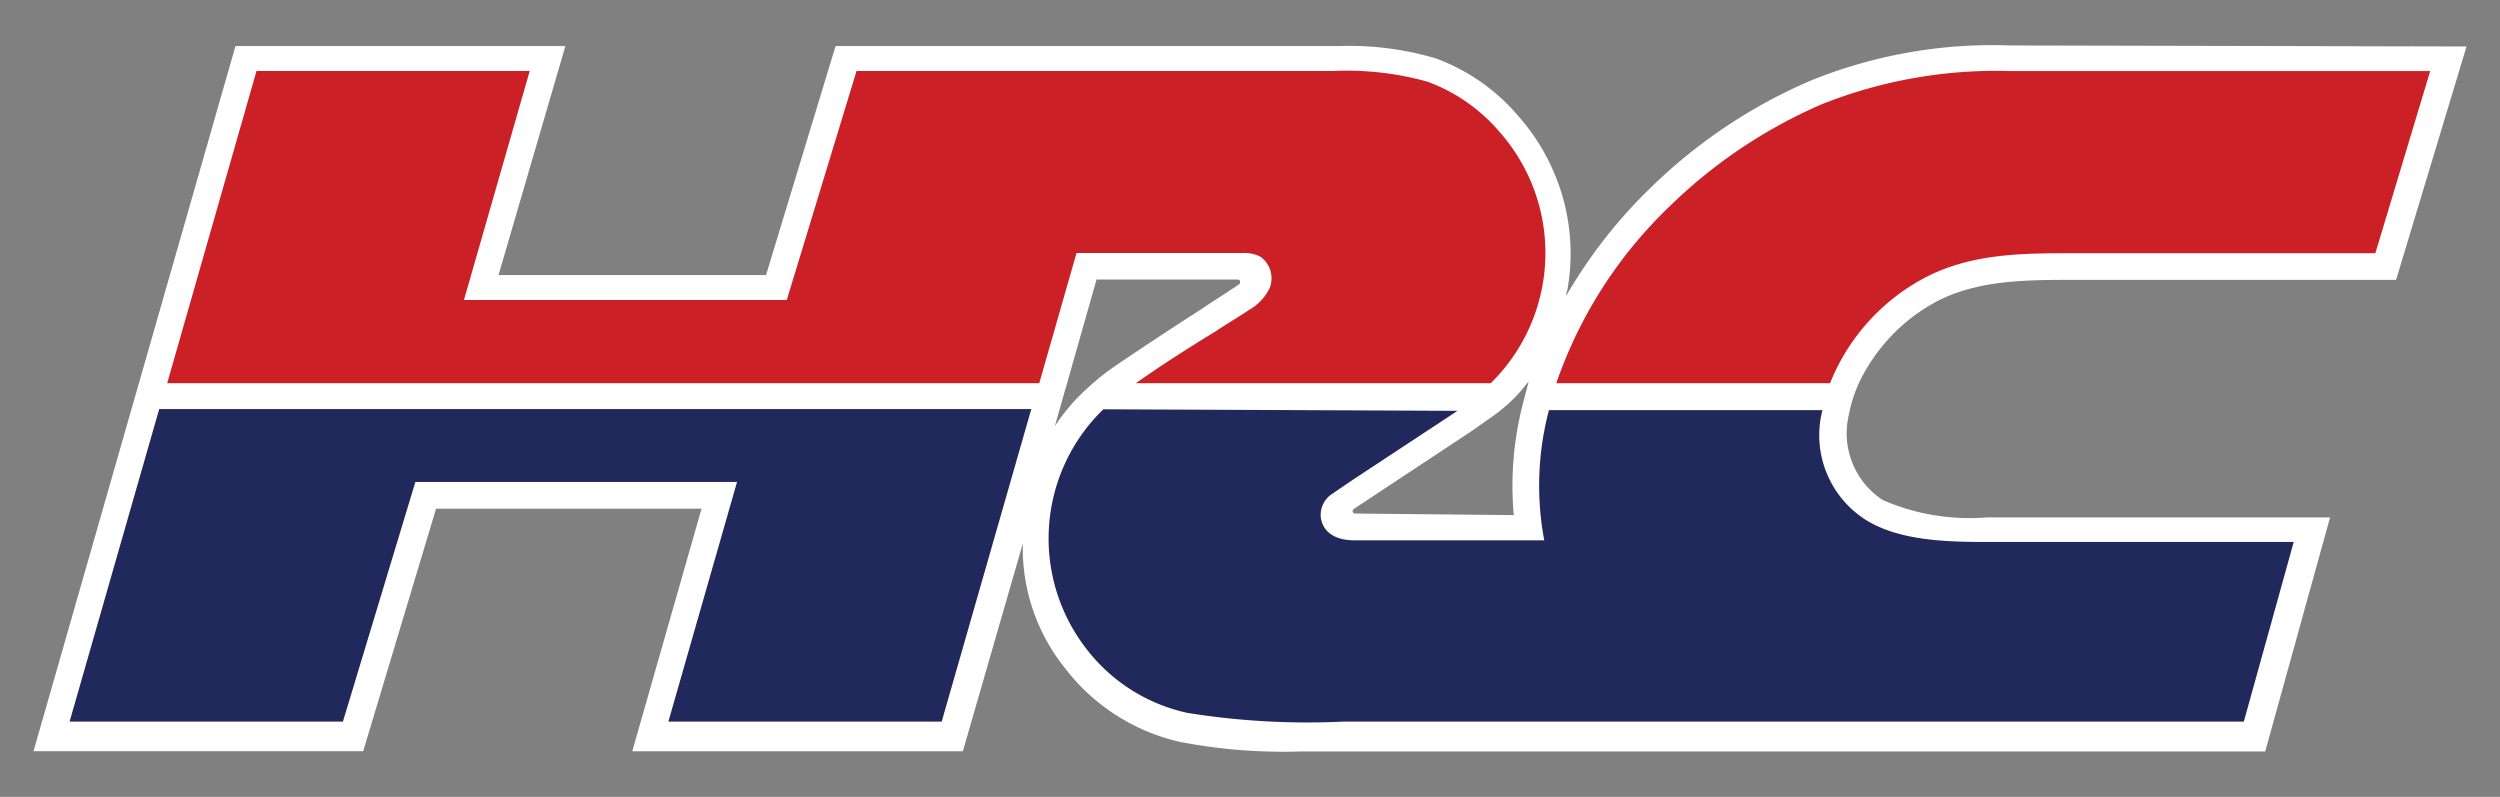 <svg xmlns="http://www.w3.org/2000/svg" viewBox="0 0 1244.44 396.67"><rect x="0" y="0" width="1244.44" height="396.67" fill="#808080" stroke="none"/><title>hrc-logo_honda-racing-logo-freelogovectors.net</title><path d="M608,340.81h25.3c.78,0,1.33,0,1.67.67a1.44,1.44,0,0,1-.67,1.88c-1.44,1.11-17.09,11.1-18.86,12.43-13.54,8.66-26,16.87-40.29,26.52,0,0-4.88,3.22-9.21,6.66-1.77,1.45-7.1,5.88-10.21,9.1a91.47,91.47,0,0,0-12.87,15.76l20.75-73ZM1018.62,224.3a240.8,240.8,0,0,0-99.87,17.64A261.21,261.21,0,0,0,839,295.54a247.48,247.48,0,0,0-39.62,50c-1.11,1.78-1,1.67-2,3.44a6.74,6.74,0,0,1,.56-2.77,102.52,102.52,0,0,0-1-41.5,103.72,103.72,0,0,0-23.3-45.17,98.21,98.21,0,0,0-41.28-28.85,151.84,151.84,0,0,0-47.94-6.1H433.71l-34.62,114H265.93l33.29-114H135l-100.54,351H198.57l36.28-120.73H367L332.51,575.62H497.07L526.92,472.2a95.31,95.31,0,0,0,21.31,62.47,99.81,99.81,0,0,0,57.37,36.4,272.9,272.9,0,0,0,59.7,4.66h480.05l32.29-116.51H1006.86a108.2,108.2,0,0,1-51.93-8.66,39.73,39.73,0,0,1-16.87-42.28,68.52,68.52,0,0,1,8.32-22.19,89.76,89.76,0,0,1,34.74-34c20.75-11.1,45.05-11.1,68.58-11.1h160.79l35.07-116.18Zm-326,233a1.43,1.43,0,0,1-1.55-1,2,2,0,0,1,1-1.55l58.6-38.73,7.21-5.11a89.1,89.1,0,0,0,11.1-8.65,70.47,70.47,0,0,0,8.54-9.32c1.11-1.22.89-.89,1.22-1.45l-2.89,11.1a163.37,163.37,0,0,0-4.55,55.49Z" transform="translate(-17.78 -201.67)" style="fill:#fff"/><path d="M567,405.4a89.55,89.55,0,0,0-8.32,119.4,86.38,86.38,0,0,0,50.27,31.74,376.1,376.1,0,0,0,77.68,4.32H1134.7l24.85-89.44H1016.74c-22.2,0-49.49,1-68.8-10.1a49.92,49.92,0,0,1-23-55.48H788.81a147,147,0,0,0-2.33,64.81H692.27c-11.1,0-16-5-17-11.1a12.54,12.54,0,0,1,5.88-12.21l9.76-6.66,52.38-34.51Z" transform="translate(-17.78 -201.67)" style="fill:#20285c"/><polygon points="34.64 359.2 170.69 359.2 206.76 239.91 366.88 239.91 332.7 359.2 468.75 359.2 513.36 203.62 79.25 203.62 34.64 359.2" style="fill:#20285c"/><path d="M792.47,392.41H928.74a102.55,102.55,0,0,1,45.5-51.6c23.3-12.87,48.93-13.09,74.79-13.09h151.14l27.3-90.66H1019a234.66,234.66,0,0,0-94.44,16.53,251,251,0,0,0-75.9,51A221.88,221.88,0,0,0,792.47,392.41Z" transform="translate(-17.78 -201.67)" style="fill:#cb2026"/><path d="M583.18,392.41H759.85a90.88,90.88,0,0,0,4.43-125,86,86,0,0,0-35.95-25.08,149.45,149.45,0,0,0-47.05-5.32H444.14L409.41,351H248.72l32.74-114h-136L101,392.41h434.1l18.54-64.8h83.11a17.58,17.58,0,0,1,8.32,1.77,13.21,13.21,0,0,1,4.78,15.54A25,25,0,0,1,639.44,356c-5.21,3.56-11.09,6.88-16.09,10.32C609.71,374.66,596.94,382.76,583.18,392.41Z" transform="translate(-17.78 -201.67)" style="fill:#cb2026"/><rect width="1244.44" height="396.67" style="fill:none"/></svg>